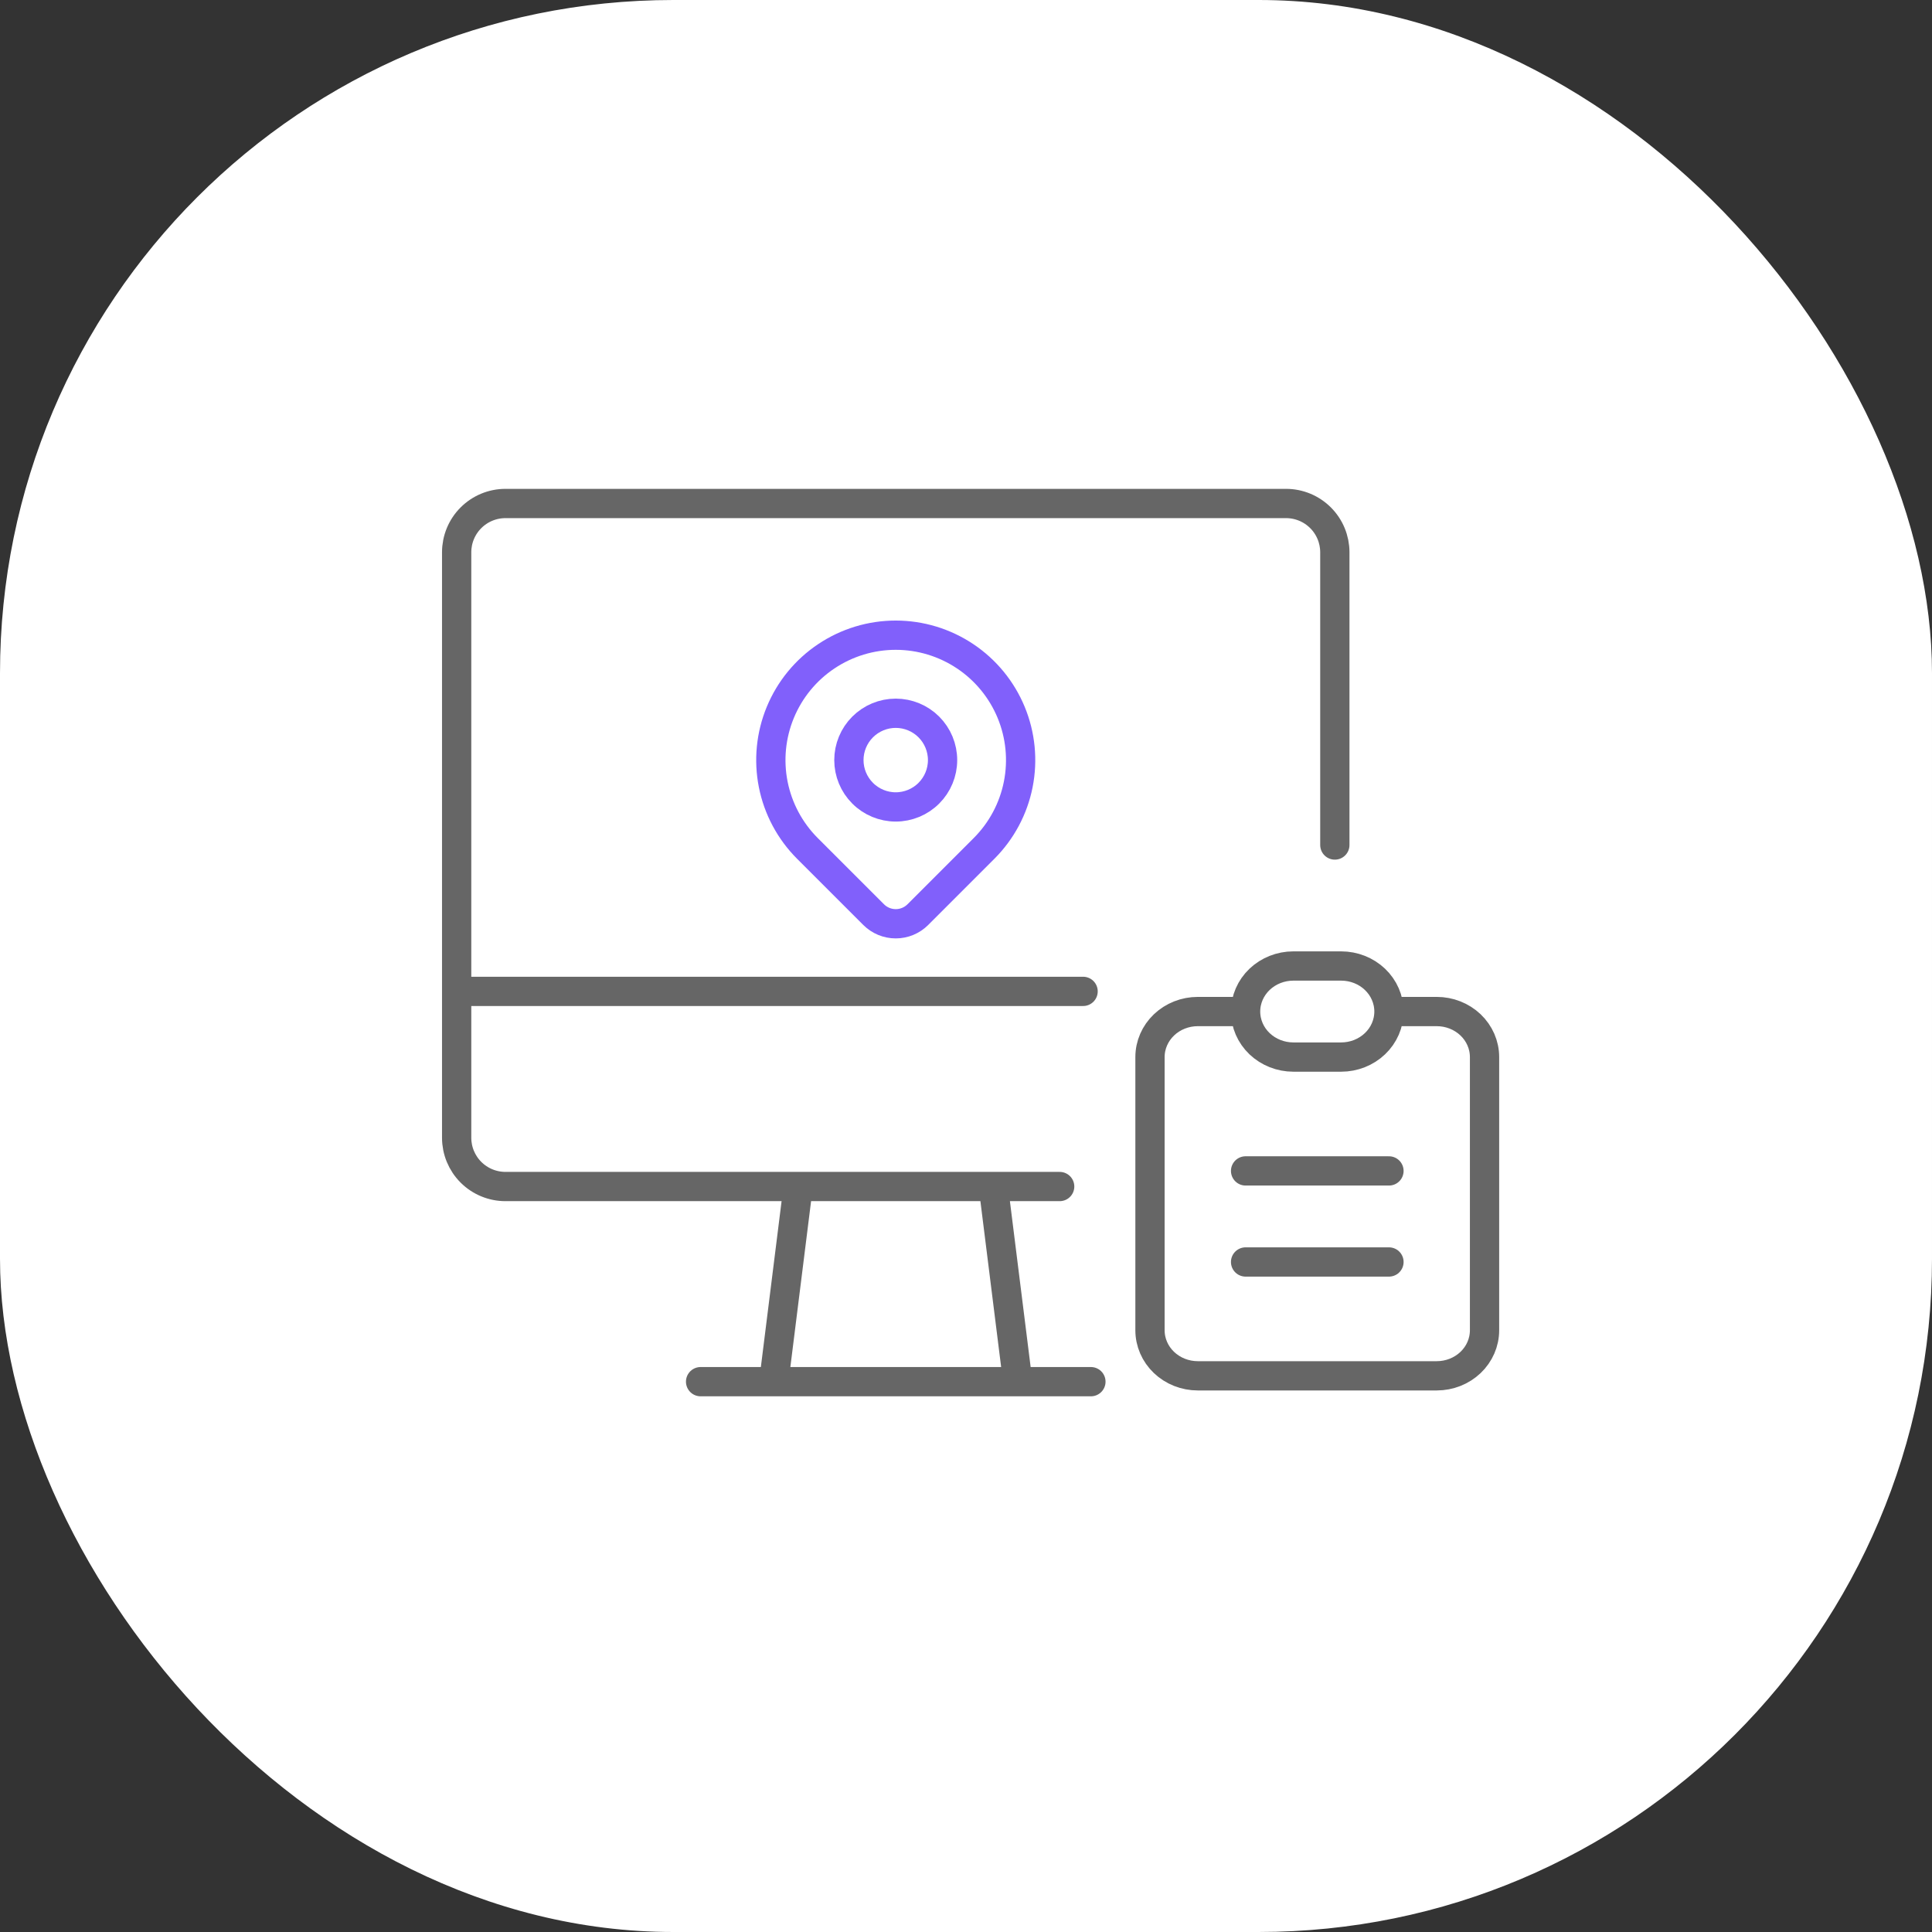 <svg width="132" height="132" viewBox="0 0 132 132" fill="none" xmlns="http://www.w3.org/2000/svg">
<rect x="0" y="0" width="132" height="132" fill="#333333" stroke="none"/>
<rect width="132" height="132" rx="46" fill="white"/>
<path d="M31.2 67.734H74M47.867 94.4H74.534M54.533 81.067L52.867 94.4M67.867 81.067L69.534 94.4M72.4 81.067H34.533C33.65 81.067 32.802 80.716 32.176 80.091C31.551 79.466 31.2 78.618 31.2 77.734V37.734C31.2 36.85 31.551 36.002 32.176 35.377C32.802 34.752 33.65 34.4 34.533 34.4H87.867C88.751 34.4 89.599 34.752 90.224 35.377C90.849 36.002 91.2 36.85 91.2 37.734V57.734" stroke="#666666" stroke-width="2" stroke-linecap="round" stroke-linejoin="round"/>
<path d="M57.999 51.932C57.999 52.781 58.337 53.594 58.937 54.194C59.537 54.795 60.351 55.132 61.199 55.132C62.048 55.132 62.862 54.795 63.462 54.194C64.062 53.594 64.399 52.781 64.399 51.932C64.399 51.083 64.062 50.269 63.462 49.669C62.862 49.069 62.048 48.732 61.199 48.732C60.351 48.732 59.537 49.069 58.937 49.669C58.337 50.269 57.999 51.083 57.999 51.932Z" stroke="#8160FB" stroke-width="2" stroke-linecap="round" stroke-linejoin="round"/>
<path d="M67.234 57.966L62.708 62.492C62.308 62.891 61.765 63.115 61.2 63.115C60.635 63.115 60.092 62.891 59.692 62.492L55.165 57.966C53.972 56.772 53.159 55.252 52.83 53.596C52.501 51.941 52.67 50.225 53.316 48.666C53.962 47.107 55.055 45.774 56.459 44.837C57.862 43.899 59.512 43.398 61.199 43.398C62.887 43.398 64.537 43.899 65.94 44.837C67.344 45.774 68.437 47.107 69.083 48.666C69.729 50.225 69.898 51.941 69.569 53.596C69.24 55.252 68.427 56.772 67.234 57.966Z" stroke="#8160FB" stroke-width="2" stroke-linecap="round" stroke-linejoin="round"/>
<path d="M85.102 69.111H81.837C80.971 69.111 80.14 69.439 79.528 70.022C78.915 70.606 78.571 71.397 78.571 72.222V90.889C78.571 91.714 78.915 92.505 79.528 93.089C80.14 93.672 80.971 94 81.837 94H98.163C99.029 94 99.86 93.672 100.472 93.089C101.084 92.505 101.428 91.714 101.428 90.889V72.222C101.428 71.397 101.084 70.606 100.472 70.022C99.86 69.439 99.029 69.111 98.163 69.111H94.898M85.102 69.111C85.102 68.286 85.446 67.495 86.058 66.911C86.671 66.328 87.501 66 88.367 66H91.632C92.499 66 93.329 66.328 93.941 66.911C94.554 67.495 94.898 68.286 94.898 69.111M85.102 69.111C85.102 69.936 85.446 70.728 86.058 71.311C86.671 71.894 87.501 72.222 88.367 72.222H91.632C92.499 72.222 93.329 71.894 93.941 71.311C94.554 70.728 94.898 69.936 94.898 69.111M85.102 80H94.898M85.102 86.222H94.898" stroke="#666666" stroke-width="2" stroke-linecap="round" stroke-linejoin="round"/>
</svg>

